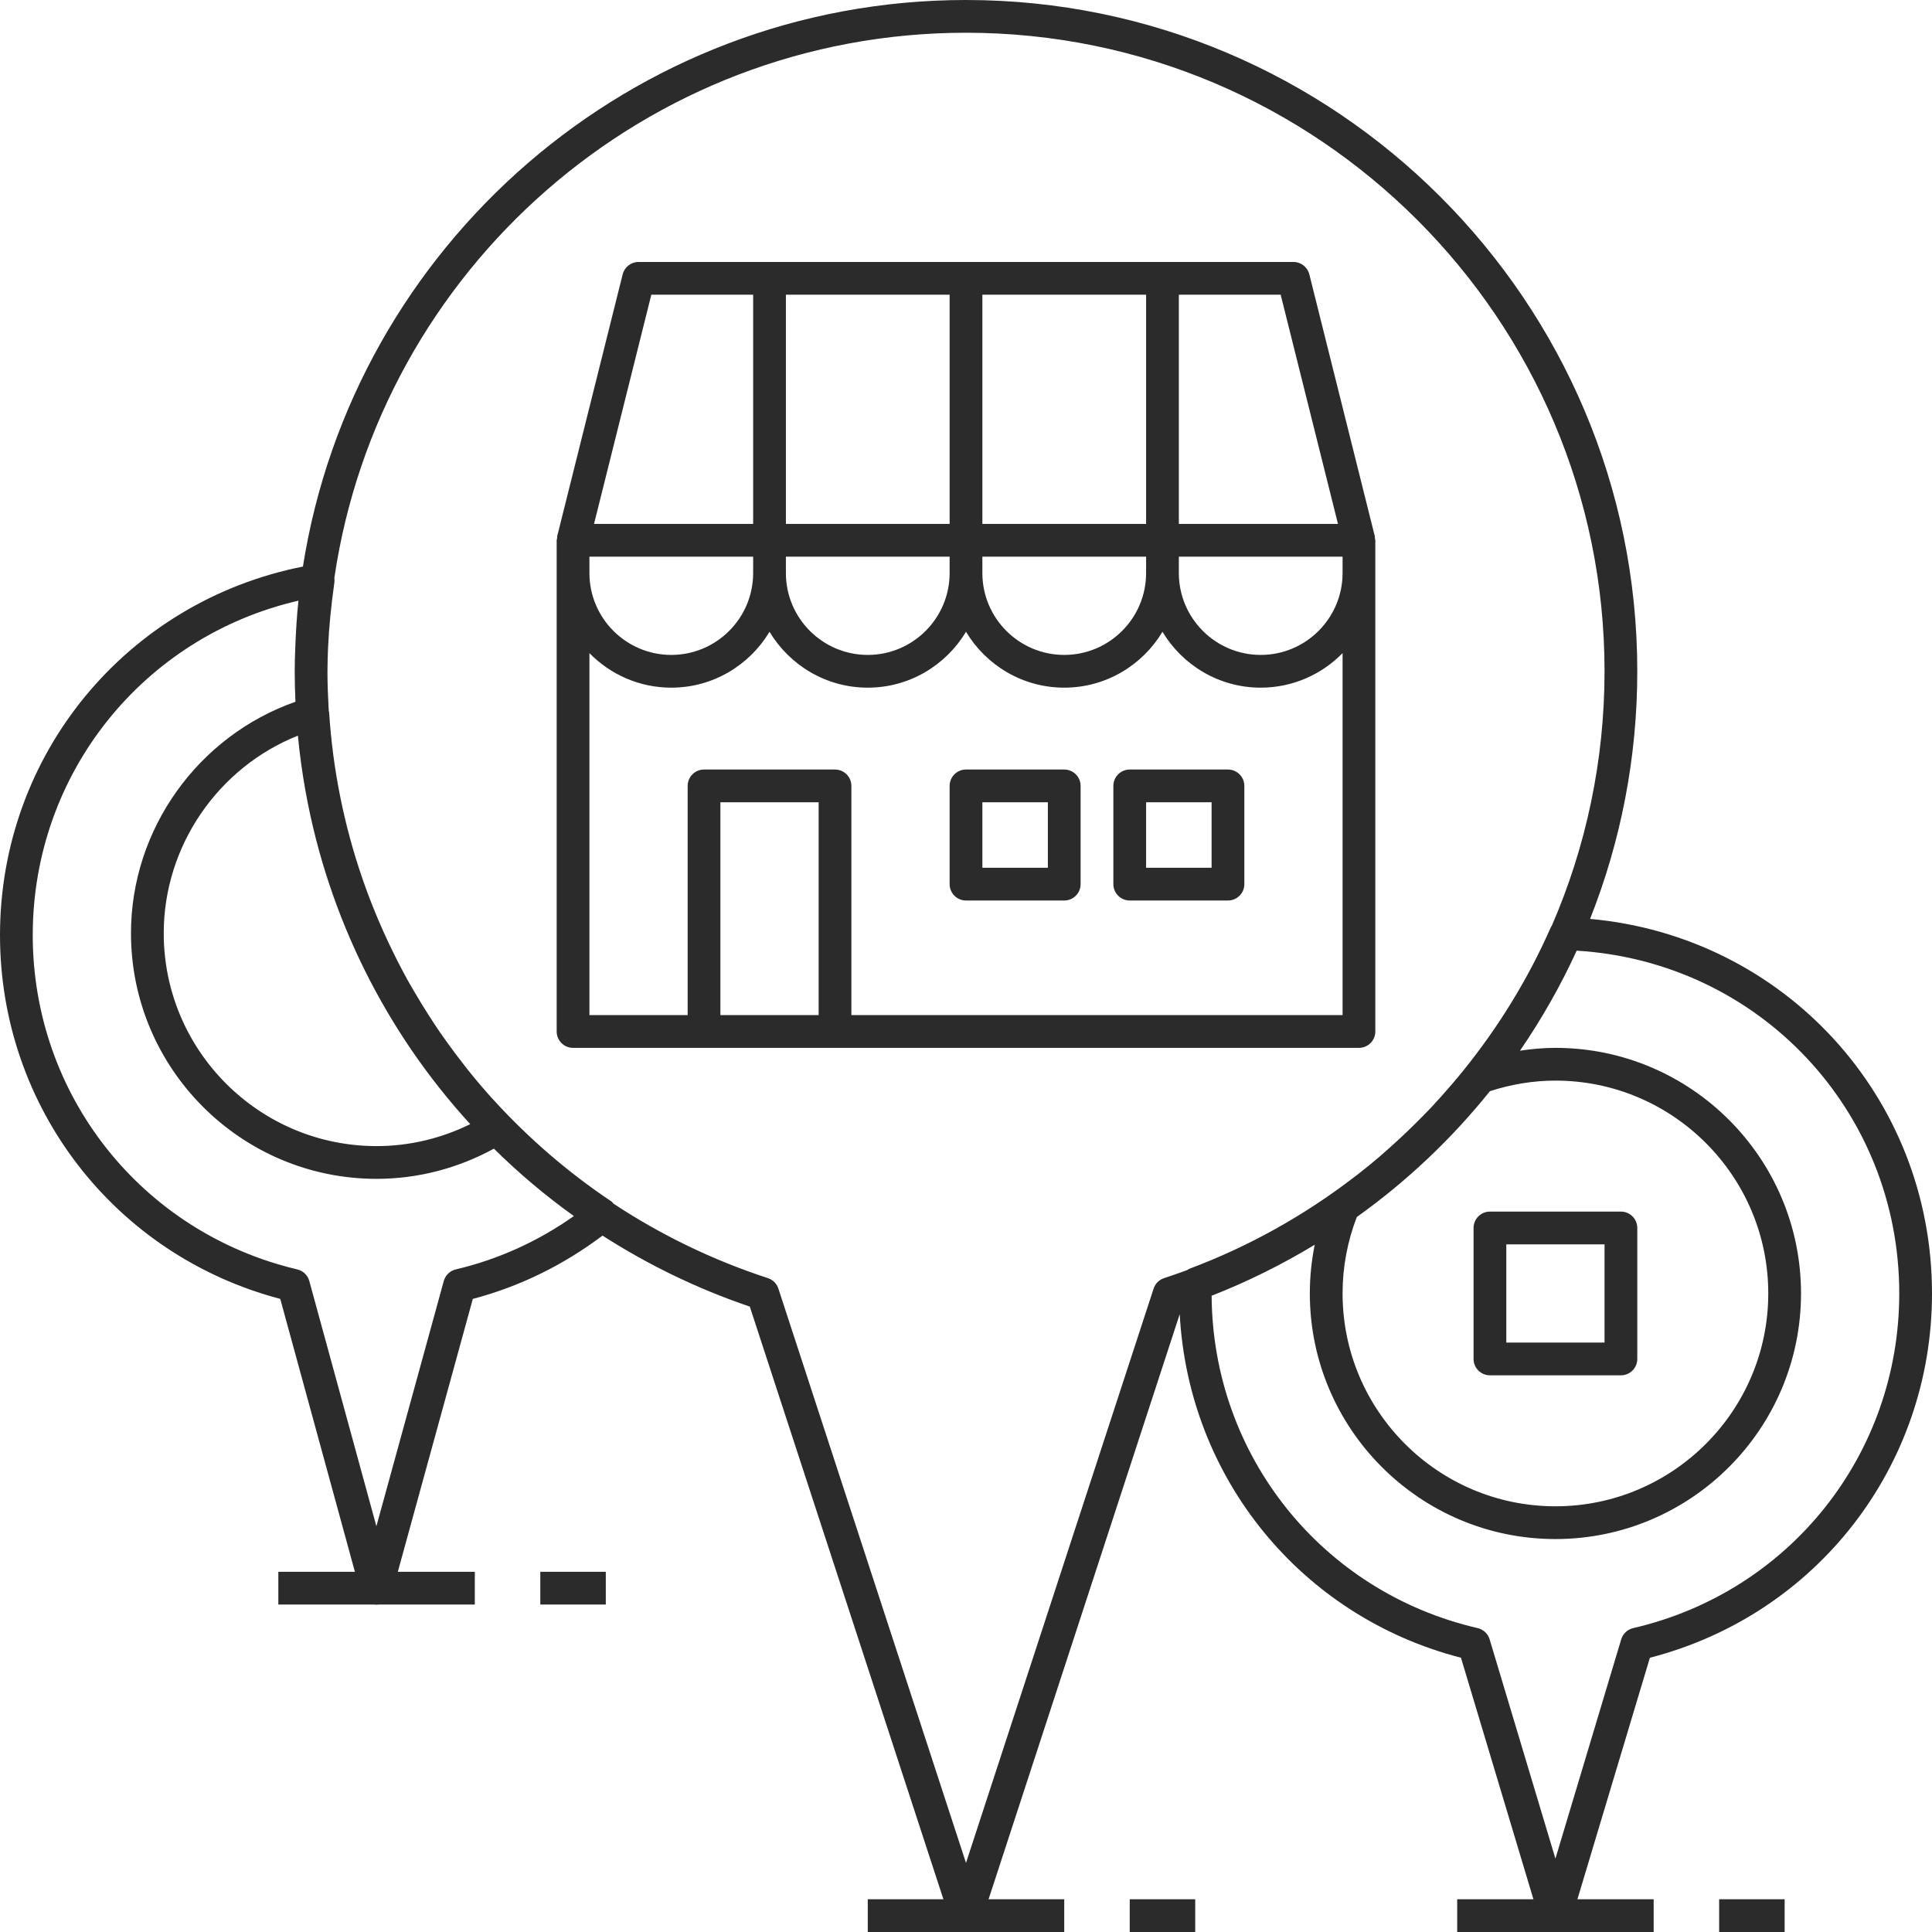 <?xml version="1.0" encoding="UTF-8" standalone="no"?><svg xmlns="http://www.w3.org/2000/svg" xmlns:xlink="http://www.w3.org/1999/xlink" fill="#2b2b2b" height="118" preserveAspectRatio="xMidYMid meet" version="1" viewBox="5.0 5.0 118.0 118.0" width="118" zoomAndPan="magnify"><path d="M0 0H128V128H0z" fill="none"/><g id="change1_1"><path d="M22 101H34V103H22z" fill="inherit"/></g><g id="change1_2"><path d="M58 121H70V123H58z" fill="inherit"/></g><g id="change1_3"><path d="M94 121H106V123H94z" fill="inherit"/></g><g id="change1_4"><path d="M110 121H114V123H110z" fill="inherit"/></g><g id="change1_5"><path d="M74 121H78V123H74z" fill="inherit"/></g><g id="change1_6"><path d="M38 101H42V103H38z" fill="inherit"/></g><g id="change1_7"><path d="M104,89h-8c-0.552,0-1-0.448-1-1v-8c0-0.552,0.448-1,1-1h8c0.552,0,1,0.448,1,1v8C105,88.552,104.552,89,104,89z M97,87h6 v-6h-6V87z" fill="inherit"/></g><g id="change1_8"><path d="M89,68V40v-2c0-0.049-0.021-0.091-0.028-0.138c-0.005-0.035,0.007-0.07-0.002-0.104l-4-16C84.859,21.312,84.459,21,84,21H44 c-0.459,0-0.859,0.312-0.97,0.757l-4,16c-0.009,0.035,0.003,0.069-0.002,0.104C39.021,37.909,39,37.951,39,38v2v28 c0,0.552,0.448,1,1,1h8h8h32C88.552,69,89,68.552,89,68z M75,40c0,2.757-2.243,5-5,5s-5-2.243-5-5v-1h10V40z M63,40 c0,2.757-2.243,5-5,5s-5-2.243-5-5v-1h10V40z M51,40c0,2.757-2.243,5-5,5s-5-2.243-5-5v-1h10V40z M75,37H65V23h10V37z M63,37H53V23 h10V37z M77,39h10v1c0,2.757-2.243,5-5,5s-5-2.243-5-5V39z M86.719,37H77V23h6.219L86.719,37z M44.781,23H51v14h-9.719L44.781,23z M49,67V54h6v13H49z M57,67V53c0-0.552-0.448-1-1-1h-8c-0.552,0-1,0.448-1,1v14h-6V44.89c1.272,1.3,3.042,2.11,5,2.11 c2.548,0,4.775-1.373,6-3.413C53.225,45.627,55.452,47,58,47s4.775-1.373,6-3.413C65.225,45.627,67.452,47,70,47 s4.775-1.373,6-3.413C77.225,45.627,79.452,47,82,47c1.958,0,3.728-0.81,5-2.11V67H57z" fill="inherit"/></g><g id="change1_9"><path d="M102.117,61.124C103.984,56.412,105,51.302,105,46c0-22.607-18.393-41-41-41C43.568,5,26.583,20.024,23.502,39.604 C12.739,41.736,5,51.067,5,62.115c0,10.502,7.008,19.554,17.117,22.217l4.905,17.932c0.119,0.435,0.513,0.736,0.964,0.736h0 c0.45,0,0.845-0.301,0.964-0.735l4.928-17.932c2.863-0.756,5.52-2.058,7.922-3.867c2.767,1.776,5.777,3.243,8.996,4.337 l12.253,37.508C63.184,122.722,63.567,123,64,123s0.816-0.278,0.951-0.689l12.102-37.046c0.54,10.01,7.414,18.467,17.178,20.984 l4.812,16.038C99.169,122.71,99.559,123,100,123s0.831-0.29,0.958-0.713l4.812-16.038C115.944,103.626,123,94.559,123,84 C123,71.969,113.939,62.188,102.117,61.124z M87.87,79.331c3.069-2.191,5.798-4.78,8.128-7.684C97.312,71.22,98.656,71,100,71 c7.168,0,13,5.832,13,13s-5.832,13-13,13s-13-5.832-13-13C87,82.393,87.294,80.825,87.87,79.331z M23.653,53.282 c0.004,0.02,0.007,0.039,0.011,0.059c1.387,7.678,4.913,14.696,10.056,20.318C31.938,74.538,29.985,75,28,75 c-7.168,0-13-5.832-13-13c0-5.326,3.313-10.122,8.194-12.07C23.302,51.059,23.455,52.177,23.653,53.282z M32.839,82.531 c-0.356,0.084-0.637,0.355-0.734,0.708l-4.116,14.979L23.891,83.24c-0.096-0.353-0.378-0.625-0.734-0.709 C13.644,80.281,7,71.885,7,62.115c0-9.859,6.746-18.239,16.228-20.428c-0.098,0.932-0.156,1.876-0.191,2.826 C23.015,45.017,23,45.514,23,46c0,0.624,0.018,1.244,0.045,1.862C17.094,49.95,13,55.643,13,62c0,8.271,6.729,15,15,15 c2.504,0,4.964-0.639,7.167-1.844c1.51,1.491,3.141,2.868,4.882,4.117C37.852,80.823,35.433,81.919,32.839,82.531z M75.459,83.703 L64,118.78L52.541,83.703c-0.099-0.303-0.337-0.541-0.641-0.64c-3.397-1.109-6.555-2.651-9.43-4.548 c-0.043-0.042-0.071-0.098-0.122-0.132c-2.673-1.789-5.078-3.873-7.189-6.189c-0.045-0.049-0.092-0.097-0.137-0.147 c-0.482-0.534-0.946-1.083-1.397-1.642c-0.127-0.158-0.249-0.319-0.373-0.479c-0.302-0.386-0.595-0.778-0.881-1.174 c-0.165-0.229-0.33-0.458-0.49-0.69c-0.244-0.354-0.478-0.715-0.71-1.076c-0.302-0.472-0.594-0.951-0.876-1.435 c-0.151-0.258-0.303-0.515-0.447-0.777c-0.208-0.378-0.407-0.76-0.603-1.145c-0.093-0.183-0.184-0.367-0.274-0.552 c-0.697-1.428-1.311-2.895-1.829-4.398c-0.009-0.026-0.018-0.051-0.027-0.076c-1.11-3.243-1.794-6.639-2.013-10.105 c-0.001-0.024-0.016-0.043-0.02-0.066c-0.005-0.079-0.01-0.159-0.014-0.238C25.027,47.465,25,46.734,25,46 c0-0.48,0.019-0.955,0.036-1.431c0.056-1.223,0.18-2.523,0.387-4.001c0.013-0.09,0.009-0.18-0.002-0.268 C28.188,21.488,44.431,7,64,7c21.505,0,39,17.495,39,39c0,5.474-1.138,10.733-3.214,15.525c-0.021,0.036-0.048,0.067-0.065,0.106 c-1.387,3.16-3.2,6.099-5.35,8.76c-0.434,0.539-0.885,1.062-1.345,1.576c-0.199,0.222-0.399,0.444-0.603,0.661 c-0.34,0.363-0.692,0.713-1.045,1.063c-0.531,0.523-1.075,1.032-1.634,1.525c-0.161,0.142-0.32,0.287-0.483,0.427 c-0.429,0.365-0.866,0.721-1.31,1.068c-0.093,0.072-0.187,0.142-0.281,0.214c-3.023,2.315-6.386,4.201-9.991,5.553 c-0.063,0.023-0.116,0.061-0.172,0.095c-0.465,0.171-0.933,0.336-1.408,0.491C75.796,83.162,75.558,83.399,75.459,83.703z M104.75,104.439c-0.35,0.081-0.629,0.343-0.732,0.687L100,118.52l-4.018-13.394c-0.104-0.344-0.383-0.606-0.732-0.687 c-9.522-2.205-16.184-10.542-16.248-20.299c2.21-0.867,4.312-1.914,6.297-3.116C85.102,81.999,85,82.993,85,84 c0,8.271,6.729,15,15,15s15-6.729,15-15s-6.729-15-15-15c-0.724,0-1.446,0.065-2.165,0.173c1.323-1.93,2.485-3.971,3.463-6.109 C112.4,63.734,121,72.801,121,84C121,93.819,114.318,102.224,104.75,104.439z" fill="inherit"/></g><g id="change1_10"><path d="M70,52h-6c-0.552,0-1,0.448-1,1v6c0,0.552,0.448,1,1,1h6c0.552,0,1-0.448,1-1v-6C71,52.448,70.552,52,70,52z M69,58h-4v-4h4 V58z" fill="inherit"/></g><g id="change1_11"><path d="M80,52h-6c-0.552,0-1,0.448-1,1v6c0,0.552,0.448,1,1,1h6c0.552,0,1-0.448,1-1v-6C81,52.448,80.552,52,80,52z M79,58h-4v-4h4 V58z" fill="inherit"/></g></svg>
